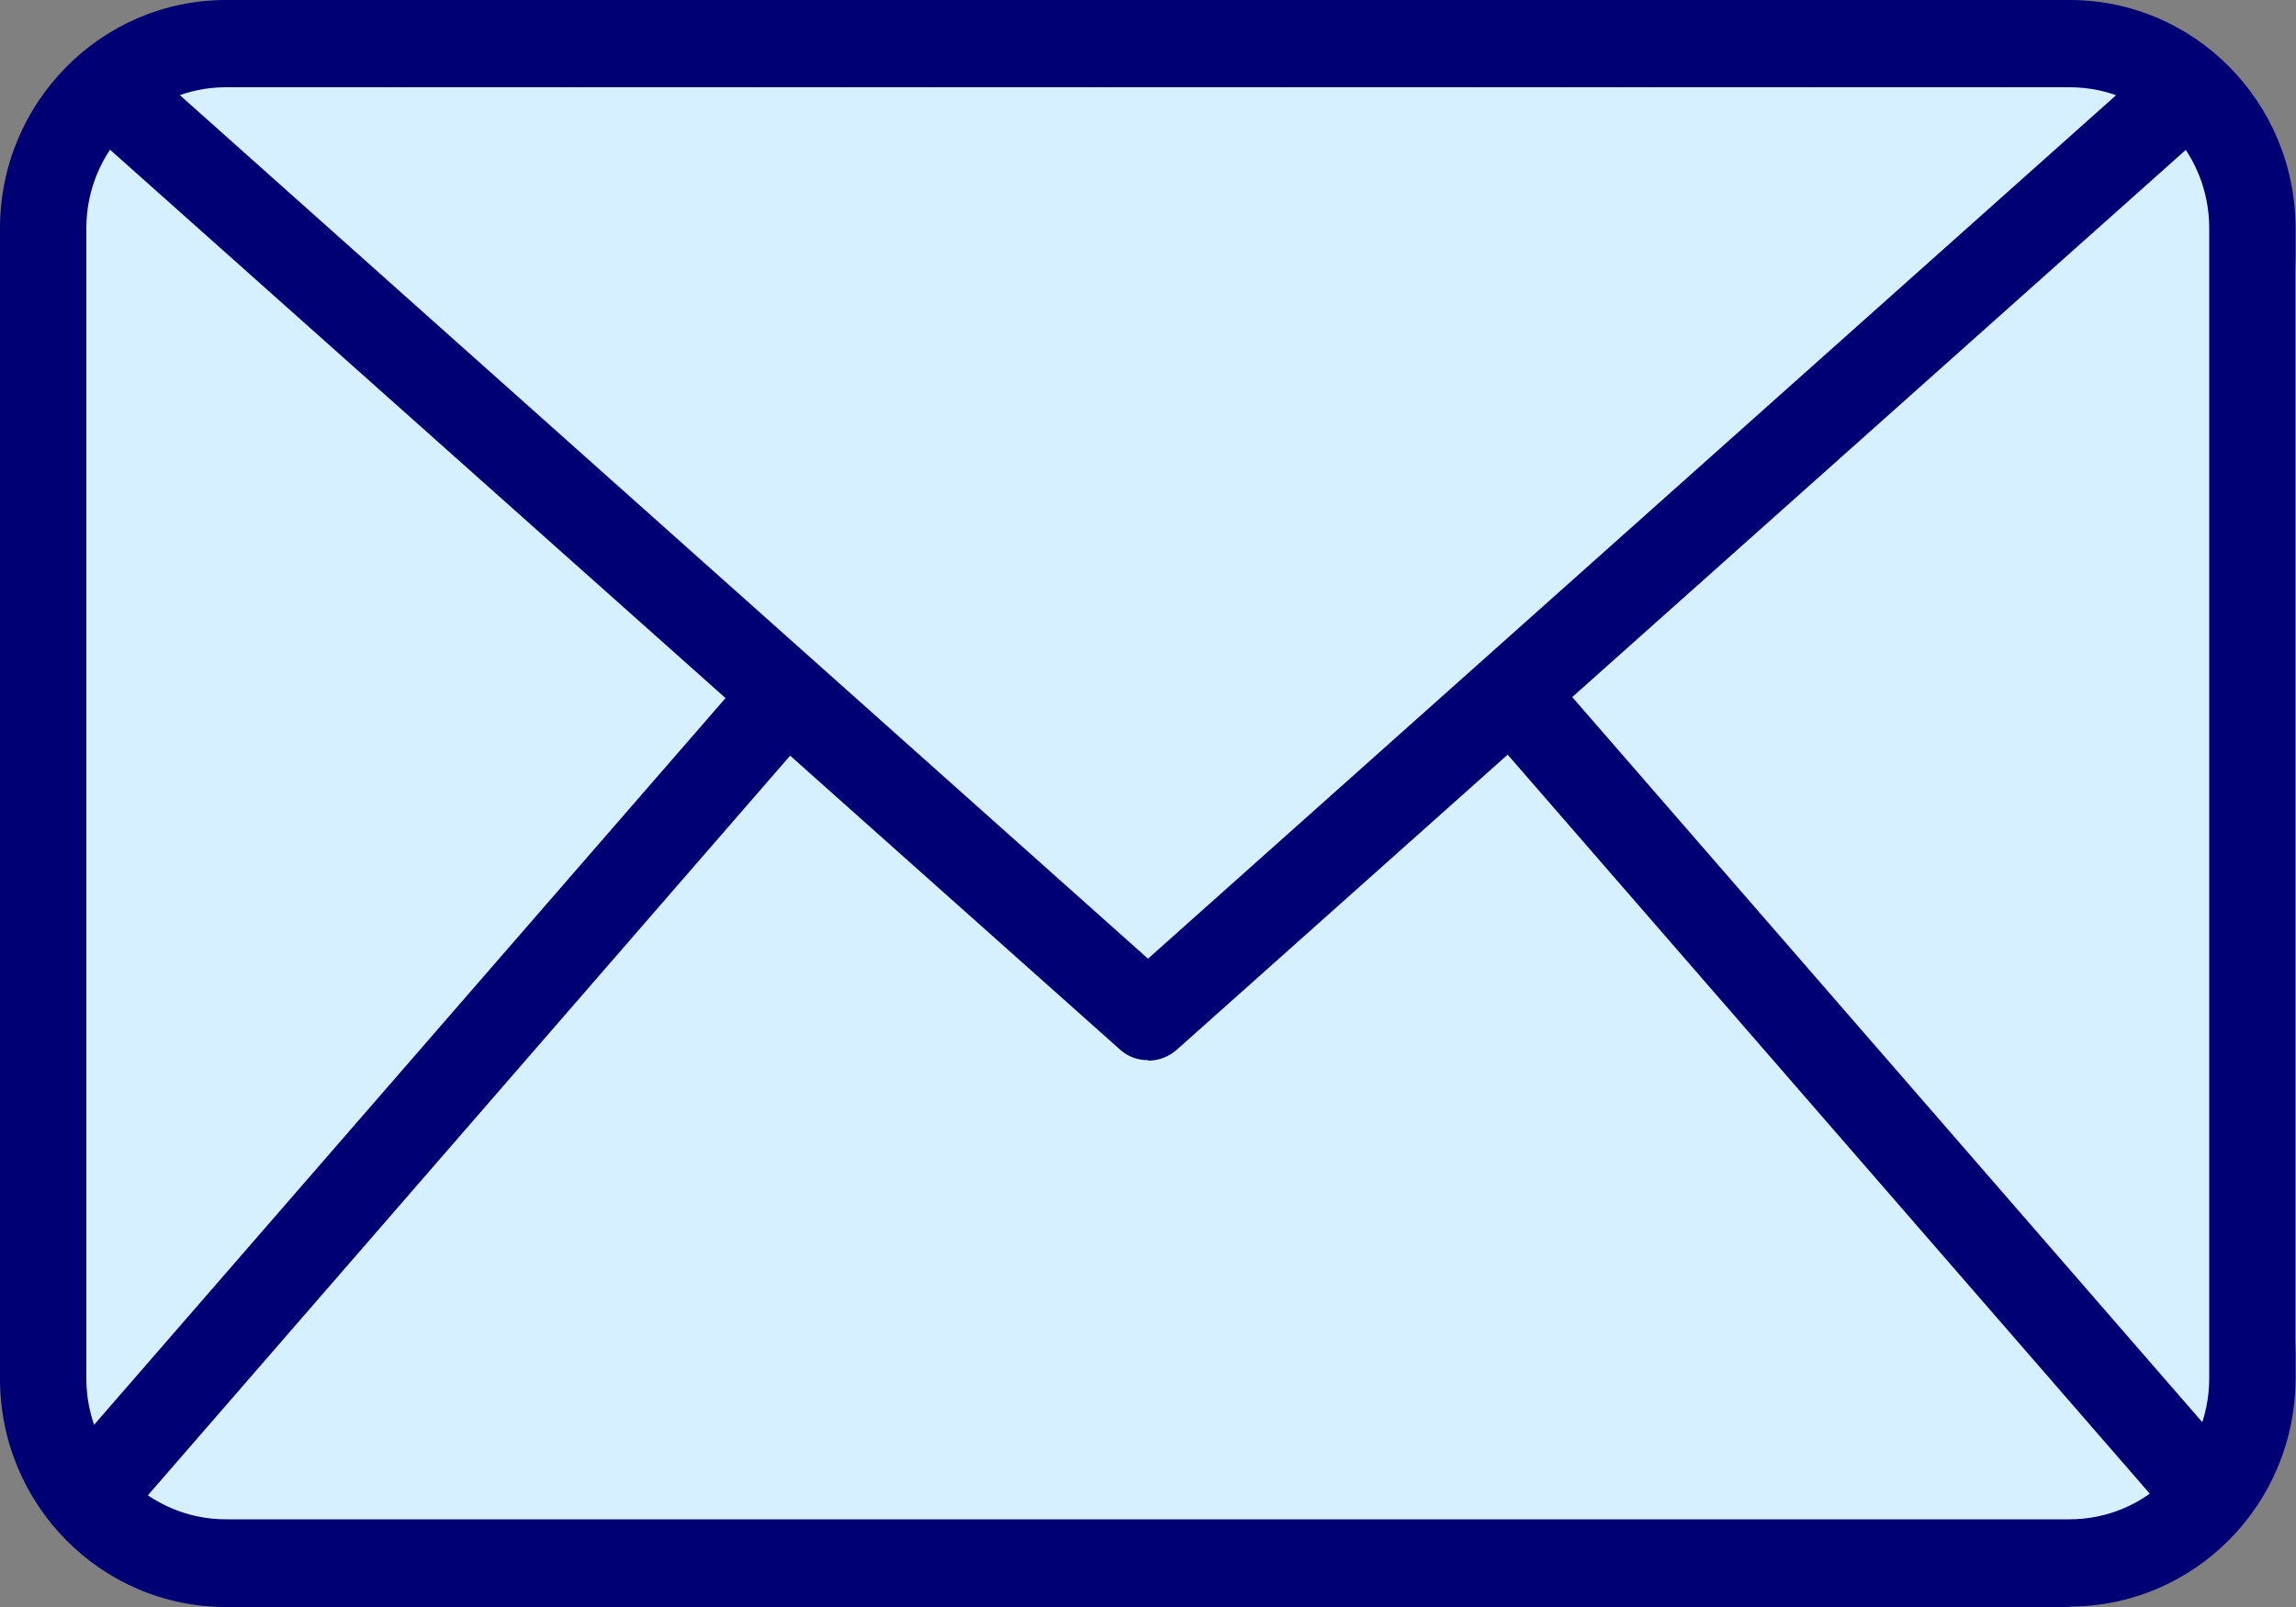 <?xml version="1.0" encoding="UTF-8"?>
<svg id="_レイヤー_2" data-name="レイヤー 2" xmlns="http://www.w3.org/2000/svg" viewBox="0 0 50 35">
  <rect x="0" y="0" width="50" height="35" fill="#808080" stroke="none"/>
  <defs>
    <style>
      .cls-1 {
        fill: #d7f0ff;
      }

      .cls-2 {
        fill: #000074;
      }
    </style>
  </defs>
  <g id="_レイヤー_1-2" data-name="レイヤー 1">
    <g>
      <rect class="cls-1" width="50" height="35" rx="6.03" ry="6.03"/>
      <g>
        <path class="cls-2" d="M45.08,35H4.92c-2.72,0-4.92-2.23-4.92-4.97V4.97C0,2.23,2.21,0,4.92,0h40.15c2.72,0,4.92,2.23,4.92,4.97v25.05c0,2.75-2.21,4.97-4.92,4.97h0ZM4.92,1.9c-1.68,0-3.04,1.38-3.04,3.07v25.05c0,1.7,1.36,3.07,3.04,3.07h40.15c1.68,0,3.04-1.38,3.04-3.07V4.97c0-1.7-1.36-3.07-3.04-3.07H4.92Z"/>
        <path class="cls-2" d="M25,23.09c-.23,0-.45-.08-.62-.24L1.7,2.64l1.25-1.43,22.05,19.67L47.05,1.21l1.25,1.43-22.67,20.22c-.17.15-.39.24-.62.24Z"/>
        <path class="cls-2" d="M1.19,32.02l15.23-17.53,1.41,1.25L2.61,33.27l-1.41-1.25Z"/>
        <path class="cls-2" d="M32.21,15.72l1.41-1.25,15.23,17.53-1.41,1.25-15.23-17.53Z"/>
      </g>
    </g>
  </g>
</svg>